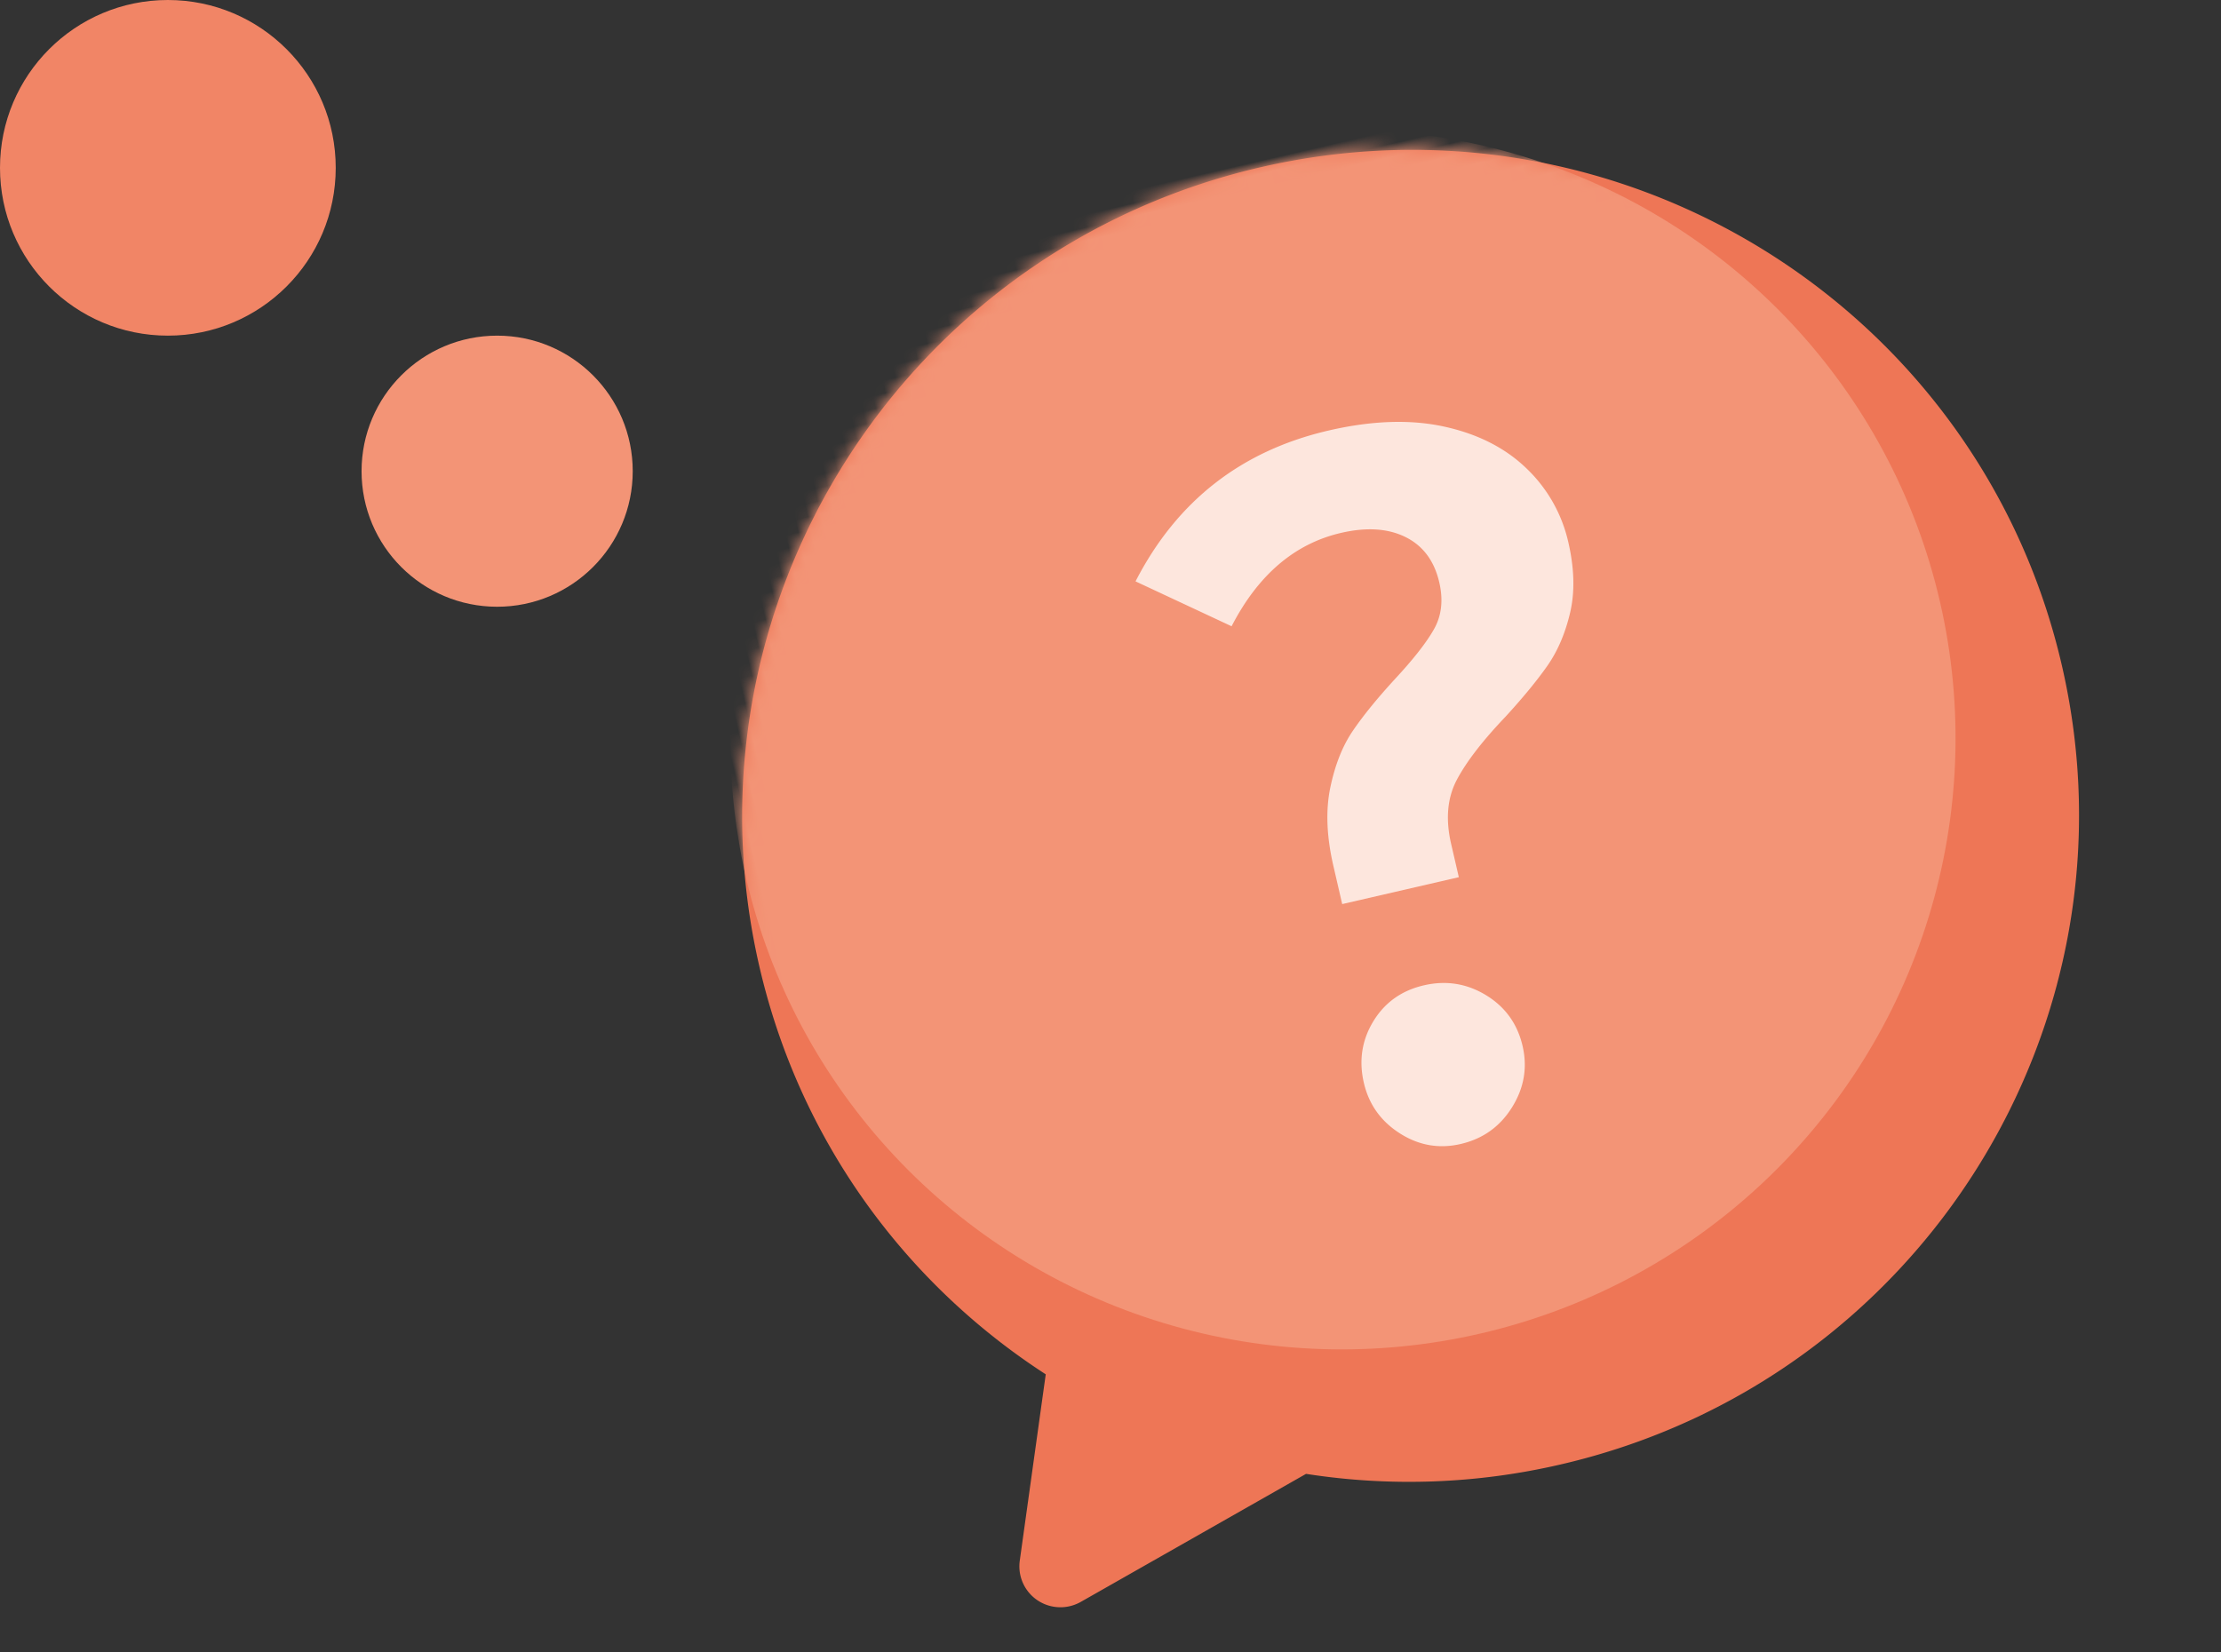 <svg width="172" height="128" viewBox="0 0 172 128" xmlns="http://www.w3.org/2000/svg" xmlns:xlink="http://www.w3.org/1999/xlink">
    <rect x="0" y="0" width="172" height="128" fill="#333333" stroke="none"/>
    <defs>
        <path d="M51.764 0c28.59 0 51.765 23.088 51.765 51.569 0 28.48-23.176 51.568-51.765 51.568a51.792 51.792 0 0 1-19.354-3.725l-19.226 5.738c-.672.2-1.392.175-2.048-.075a3.17 3.17 0 0 1-1.842-4.095l5.208-13.616C5.522 78.09 0 65.472 0 51.57 0 23.089 23.176 0 51.764 0z" id="mtxdj0kx5a"/>
    </defs>
    <g fill="none" fill-rule="evenodd">
        <g transform="rotate(-13 131.537 -194.845)">
            <mask id="1v4v7ci50b" fill="#fff">
                <use xlink:href="#mtxdj0kx5a" href="#mtxdj0kx5a"/>
            </mask>
            <use fill="#EE7656" xlink:href="#mtxdj0kx5a" href="#mtxdj0kx5a"/>
            <ellipse fill="#F39476" mask="url(#1v4v7ci50b)" cx="47.99" cy="44.634" rx="47.451" ry="47.225"/>
        </g>
        <path d="M102.908 33.345c3.34-.77 6.314-.871 8.924-.301 2.61.57 4.738 1.65 6.384 3.241a11.358 11.358 0 0 1 3.241 5.726c.467 2.024.513 3.838.138 5.444-.376 1.605-.965 2.98-1.766 4.124-.802 1.144-1.884 2.46-3.246 3.947-1.76 1.844-3.011 3.466-3.754 4.863-.744 1.397-.894 3.057-.45 4.98l.596 2.58-9.032 2.084-.683-2.96c-.526-2.276-.606-4.295-.24-6.058s.947-3.23 1.743-4.399c.795-1.17 1.875-2.498 3.237-3.985 1.452-1.56 2.47-2.861 3.056-3.902.586-1.041.721-2.245.406-3.61-.386-1.67-1.256-2.841-2.61-3.514-1.355-.674-3.019-.782-4.992-.327-3.593.83-6.42 3.241-8.483 7.234l-7.439-3.478c3.2-6.227 8.19-10.123 14.97-11.689zm7.364 42.98c1.72-.397 3.325-.141 4.814.767 1.489.909 2.432 2.223 2.829 3.943.385 1.67.111 3.251-.823 4.746-.934 1.494-2.261 2.44-3.982 2.837-1.67.386-3.24.109-4.709-.83-1.47-.94-2.396-2.245-2.782-3.914-.397-1.72-.15-3.31.738-4.767.89-1.457 2.195-2.385 3.915-2.782z" fill="#FDE6DD" fill-rule="nonzero"/>
        <circle fill="#F18566" cx="13" cy="13" r="13"/>
        <circle fill="#F39476" cx="38.5" cy="36.5" r="10.5"/>
    </g>
</svg>
